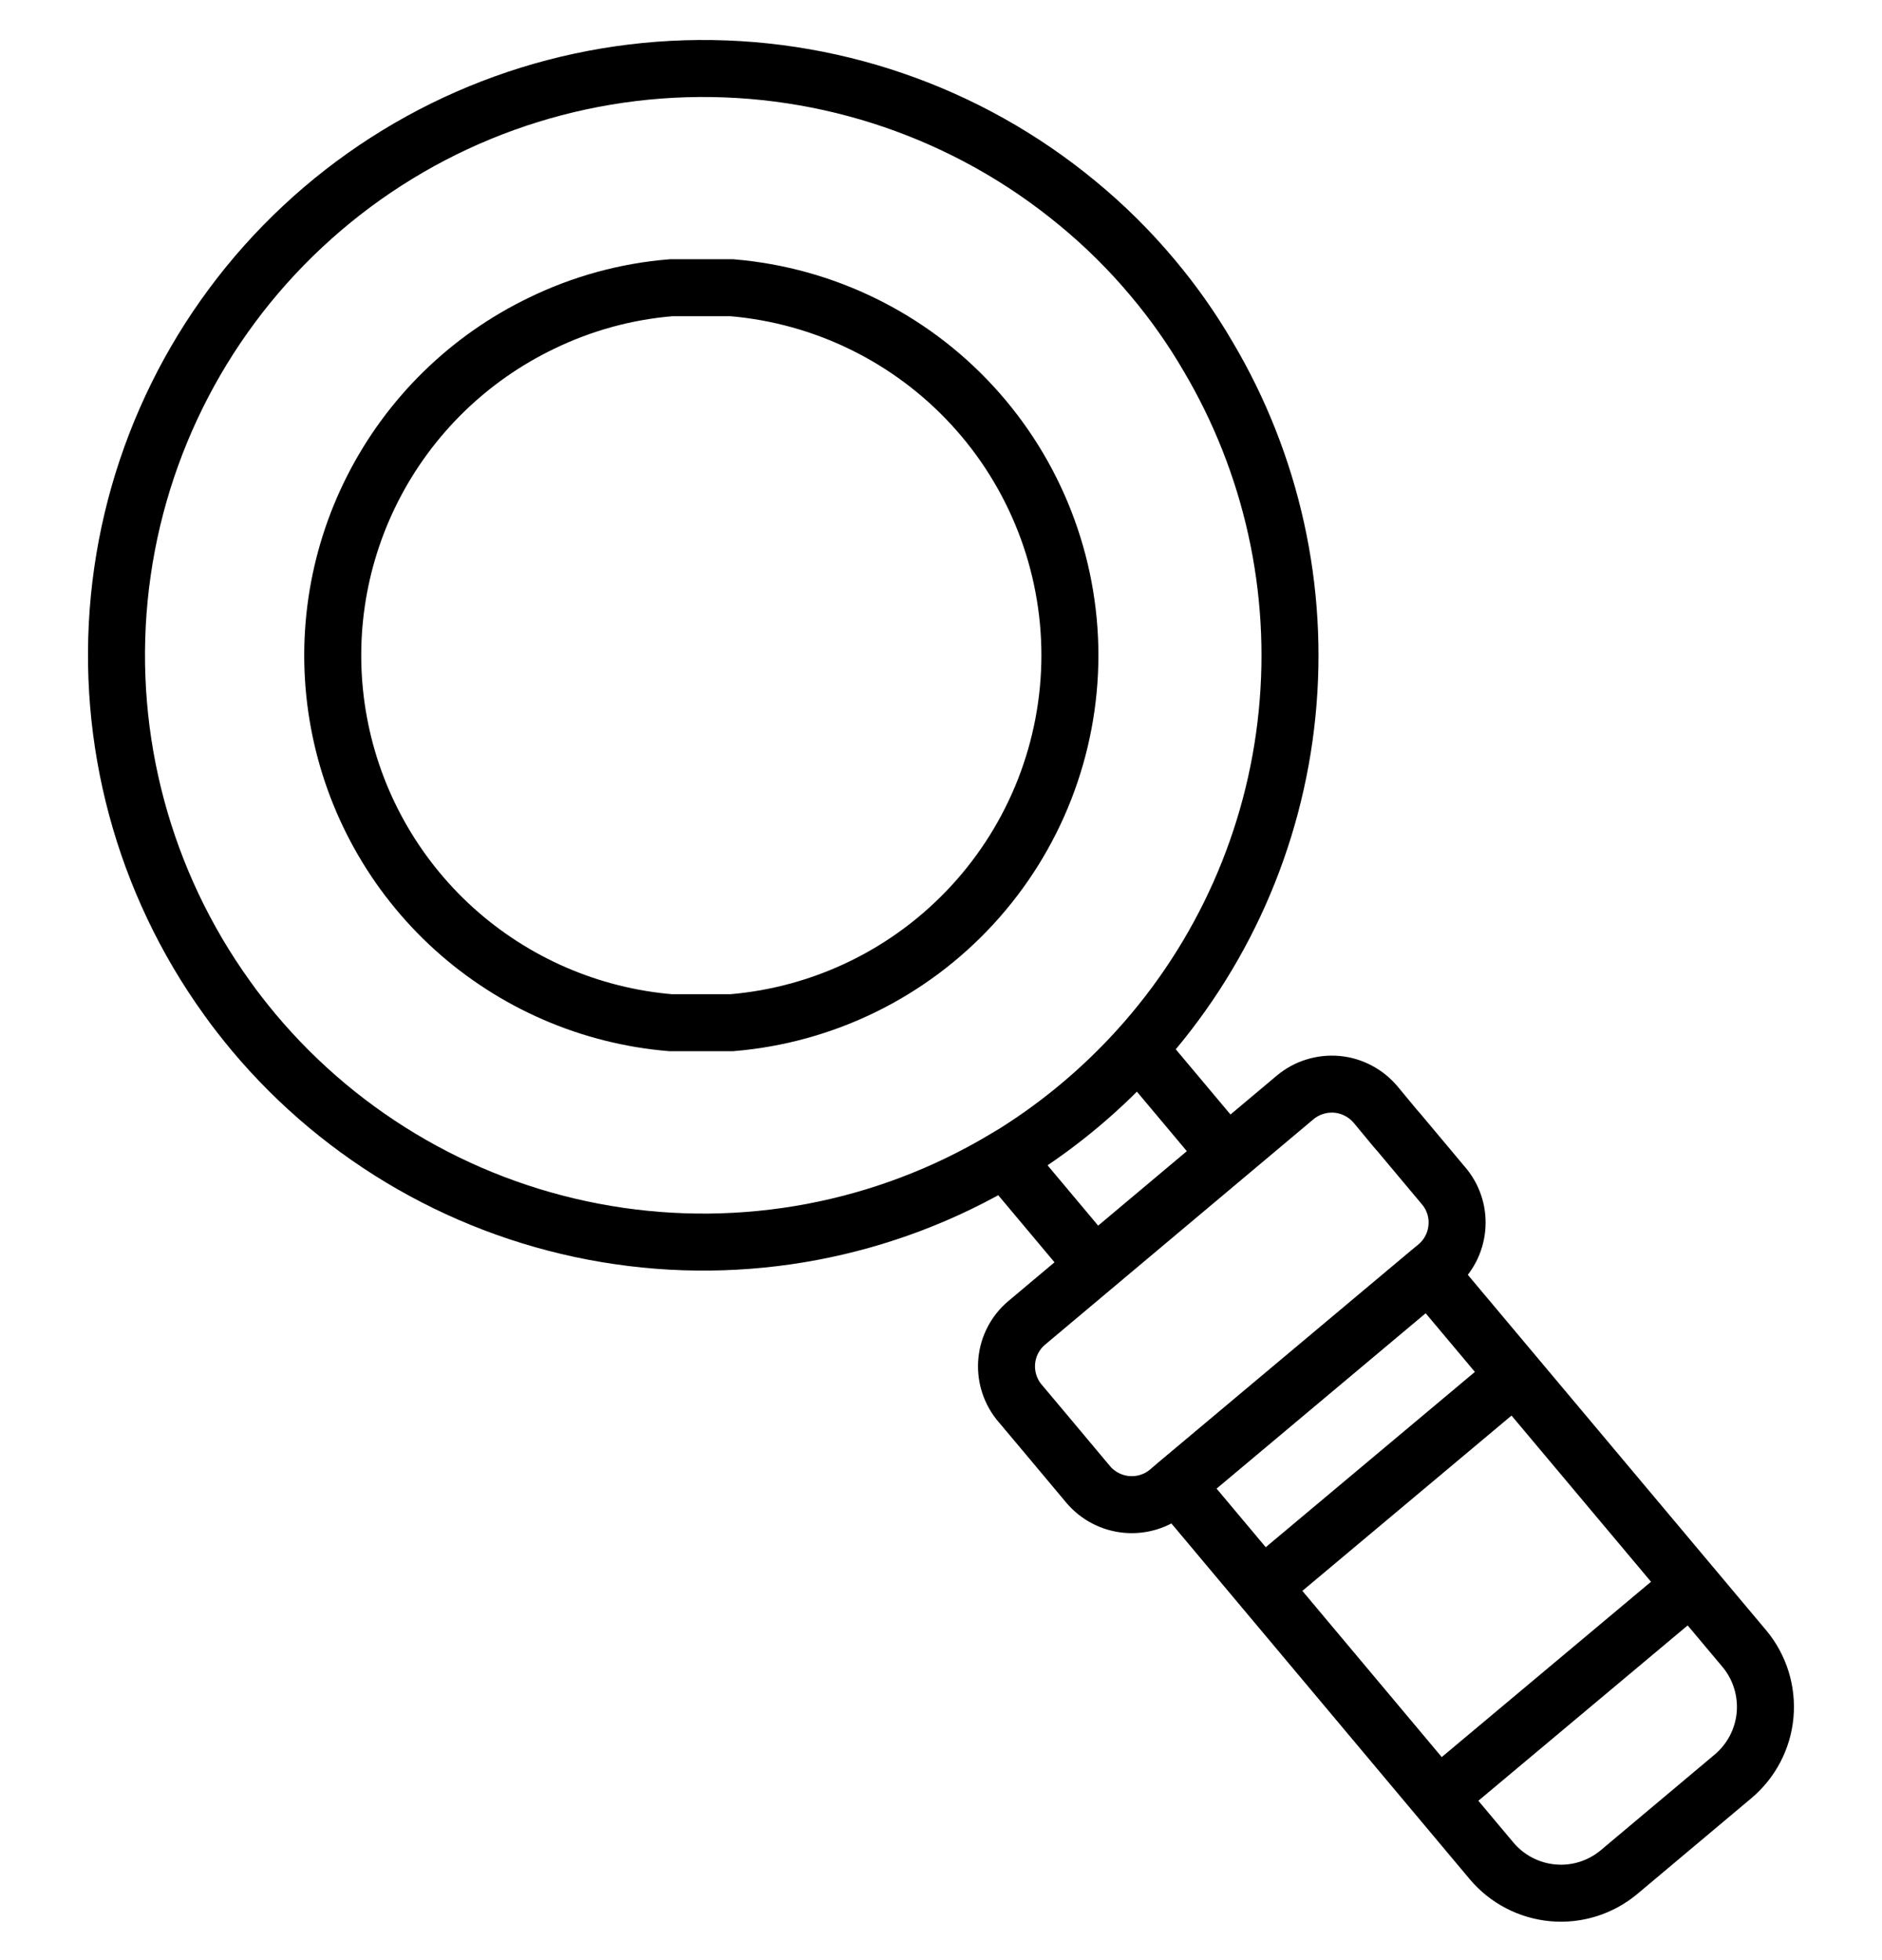<svg width="24" height="25" viewBox="0 0 24 25" fill="none" xmlns="http://www.w3.org/2000/svg">
<g id="033 Search" clip-path="url(#clip0_507_5347)">
<path id="Vector" d="M15.636 14.714L14.516 13.379" stroke="black" stroke-width="0.727" stroke-miterlimit="10"/>
<path id="Vector_2" d="M13.949 16.132L12.811 14.775" stroke="black" stroke-width="0.727" stroke-miterlimit="10"/>
<path id="Vector_3" d="M14.516 13.379C14.058 13.885 13.533 14.327 12.956 14.692L12.811 14.779C11.284 15.694 9.482 16.034 7.727 15.738C5.972 15.443 4.38 14.532 3.236 13.168C3.116 13.023 3 12.877 2.895 12.728C1.832 11.252 1.344 9.438 1.521 7.628C1.698 5.817 2.529 4.133 3.858 2.891C5.187 1.648 6.923 0.932 8.741 0.877C10.56 0.822 12.336 1.431 13.738 2.59C14.089 2.878 14.411 3.198 14.702 3.546C14.964 3.858 15.199 4.191 15.404 4.543C16.219 5.917 16.573 7.517 16.413 9.107C16.254 10.697 15.589 12.194 14.516 13.379V13.379Z" stroke="black" stroke-width="0.727" stroke-miterlimit="10"/>
<path id="Vector_4" d="M22.247 21.03L18.506 16.572L18.226 16.237L15 18.943L15.284 19.277L19.022 23.735C19.219 23.969 19.501 24.115 19.805 24.142C20.11 24.169 20.413 24.073 20.647 23.877L22.102 22.655C22.335 22.458 22.482 22.177 22.509 21.873C22.536 21.568 22.442 21.265 22.247 21.03V21.03Z" stroke="black" stroke-width="0.727" stroke-miterlimit="10"/>
<path id="Vector_5" d="M16.098 20.244L19.32 17.543" stroke="black" stroke-width="0.727" stroke-miterlimit="10"/>
<path id="Vector_6" d="M21.567 20.219L18.342 22.921" stroke="black" stroke-width="0.727" stroke-miterlimit="10"/>
<path id="Vector_7" d="M18.327 16.146L18.225 16.23L15 18.935L14.898 19.023C14.75 19.146 14.56 19.205 14.368 19.188C14.177 19.171 14 19.079 13.876 18.932L13.294 18.237L12.989 17.874C12.874 17.726 12.82 17.539 12.839 17.353C12.858 17.167 12.948 16.995 13.091 16.874L16.516 13.997C16.589 13.936 16.674 13.889 16.765 13.861C16.857 13.832 16.952 13.822 17.048 13.83C17.143 13.838 17.236 13.866 17.32 13.91C17.405 13.954 17.48 14.015 17.542 14.088L17.789 14.386L17.843 14.448L18.425 15.143C18.542 15.29 18.597 15.477 18.578 15.664C18.56 15.851 18.47 16.024 18.327 16.146Z" stroke="black" stroke-width="0.727" stroke-miterlimit="10"/>
<path id="Vector_8" d="M13.644 8.357C13.643 9.537 13.2 10.673 12.401 11.541C11.602 12.41 10.507 12.946 9.331 13.044C9.204 13.044 9.076 13.044 8.942 13.044C8.807 13.044 8.68 13.044 8.553 13.044C7.524 12.958 6.553 12.536 5.788 11.844C5.023 11.151 4.508 10.226 4.321 9.211C4.134 8.196 4.286 7.148 4.754 6.228C5.222 5.308 5.979 4.568 6.909 4.121C7.426 3.87 7.984 3.717 8.556 3.67C8.684 3.67 8.815 3.67 8.945 3.67C9.076 3.67 9.207 3.67 9.335 3.67C10.509 3.769 11.604 4.306 12.402 5.174C13.2 6.042 13.643 7.178 13.644 8.357V8.357Z" stroke="black" stroke-width="0.727" stroke-miterlimit="10"/>
</g>
<defs>
<clipPath id="clip0_507_5347">
<rect width="24" height="24" fill="white" transform="translate(0 0.51)"/>
</clipPath>
</defs>
</svg>
